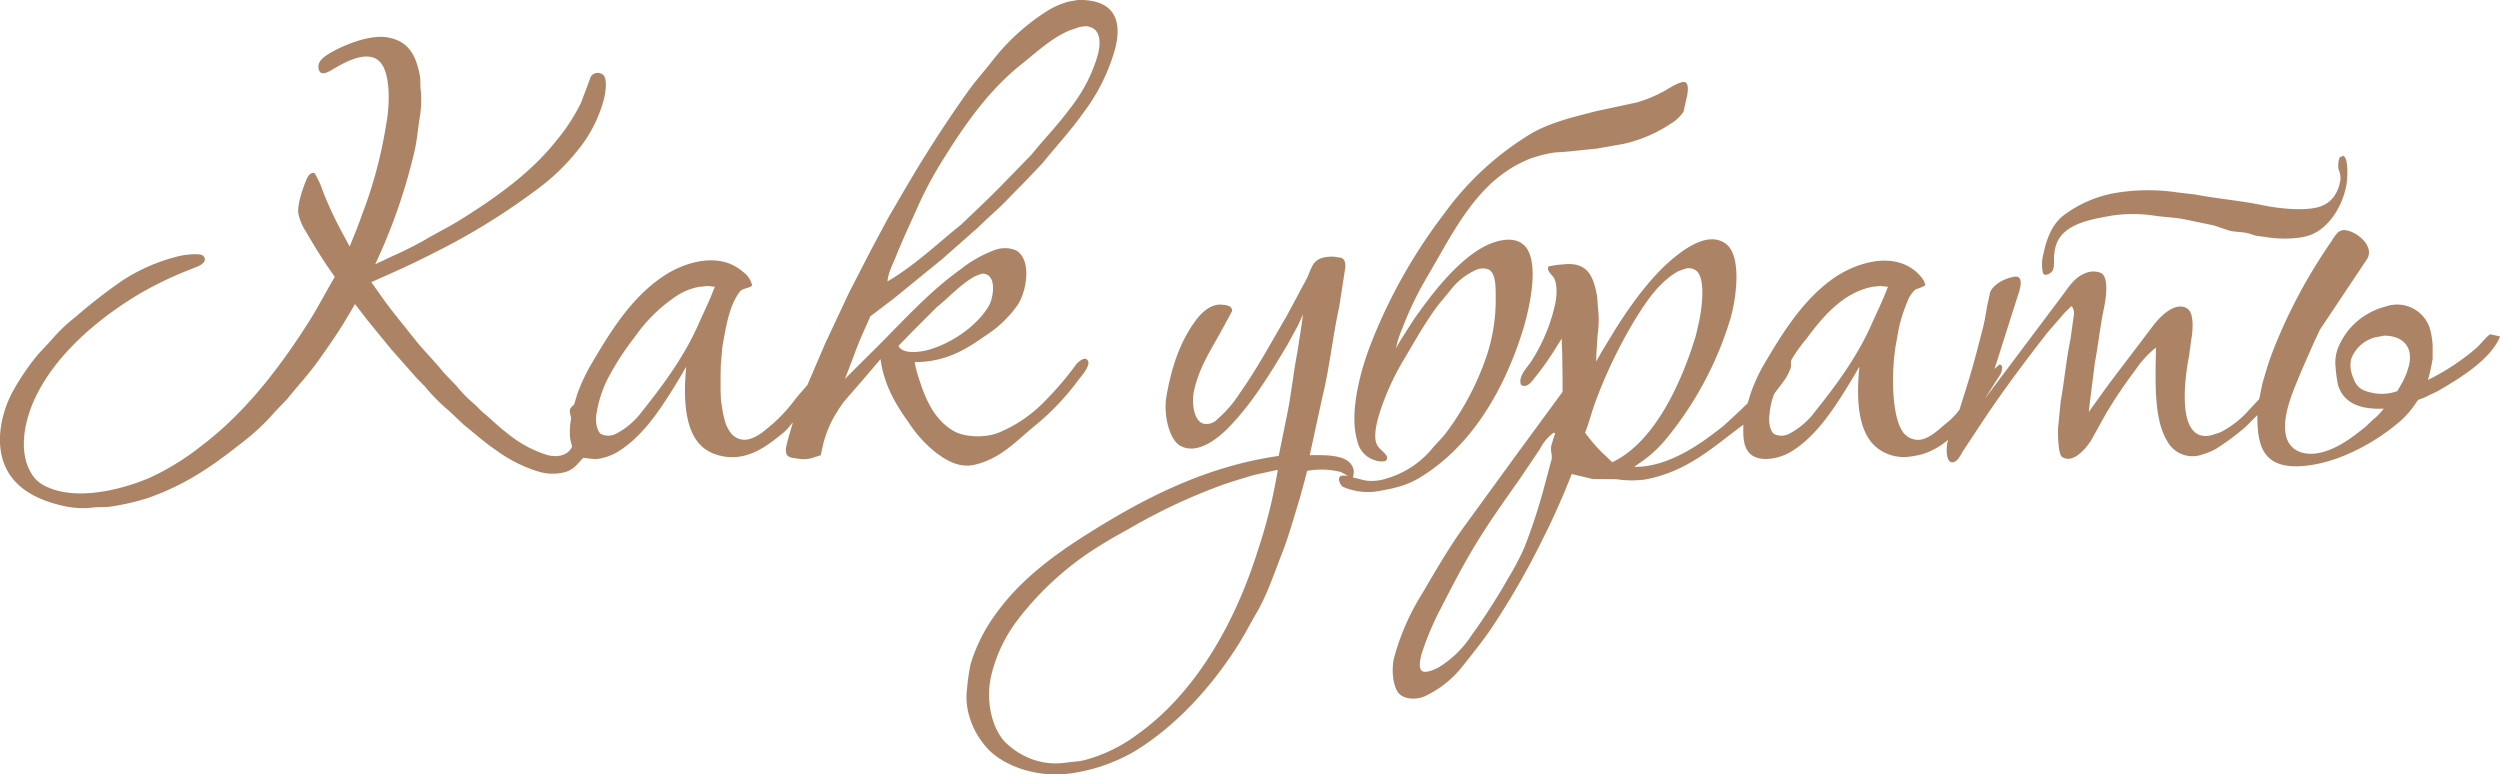 <?xml version="1.0" encoding="UTF-8"?> <svg xmlns="http://www.w3.org/2000/svg" width="451.218" height="139.781" viewBox="0 0 451.218 139.781"> <defs> <style> .cls-1 { fill: #ac8465; fill-rule: evenodd; } </style> </defs> <path id="Фигура_1" data-name="Фигура 1" class="cls-1" d="M194.933,11.333c5.787-.088,8.165,2.86,6.7,8.733a34.28,34.28,0,0,1-5.733,11.6c-2.276,3.229-4.924,6.065-7.367,9.1l-3.3,3.467L182.7,46.8a47.043,47.043,0,0,1-3.6,3.467L176.867,52.4,170.4,58.1l-8.833,7.2-4.134,3.133-1.466,3.3c-1.117,2.571-2.03,5.3-3.134,8l6.034-6c4.743-4.744,9.305-9.822,14.833-13.767a22.383,22.383,0,0,1,6.367-3.567,5.294,5.294,0,0,1,3.666.133c2.925,1.739,1.854,7.37.367,9.733a20.694,20.694,0,0,1-5.9,5.667c-3.405,2.4-7.1,4.771-12.767,4.767a20.708,20.708,0,0,0,.934,3.467c1.2,3.786,2.9,7.08,6.033,8.933,2.011,1.19,5.695,1.3,8.1.367a24.483,24.483,0,0,0,8.467-5.767,57.112,57.112,0,0,0,5.6-6.567c0.258-.351,1.657-1.673,2.133-0.667,0.525,0.9-1.306,2.906-1.7,3.433a45.717,45.717,0,0,1-7.767,8.2c-3.294,2.647-6.205,6.052-11.033,7.133-2.93.656-5.344-1.021-6.9-2.167a22.428,22.428,0,0,1-4.8-5.233c-2.323-3.256-4.565-6.779-5.233-11.667l-3.3,3.867-3.3,3.8a29.011,29.011,0,0,0-2.034,3.2,20.455,20.455,0,0,0-1.7,4.4q-0.233,1.05-.466,2.1c-0.672.153-1.3,0.452-2.067,0.6a5.718,5.718,0,0,1-1.767.033c-0.987-.16-1.926-0.122-2.333-0.833a3.029,3.029,0,0,1,.033-1.733c0.324-1.436.742-2.657,1.1-3.967l-0.166.133A10.188,10.188,0,0,1,141,90.033c-2.464,1.975-6.27,4.886-11.133,3.433a7.687,7.687,0,0,1-2.334-1.133c-3.576-2.63-3.909-8.784-3.333-14.733l-0.067.033-0.766,1.333c-0.645,1.075-1.28,2.131-1.934,3.167-2.626,4.165-5.619,8.429-9.9,10.933a9.769,9.769,0,0,1-3.5,1.133,18.261,18.261,0,0,1-2.4-.233c-1.057,1.02-1.428,1.879-3,2.5a8.807,8.807,0,0,1-4.966.033,25.513,25.513,0,0,1-7.7-3.833c-2.135-1.444-3.992-3.114-5.967-4.7l-2.567-2.433a32.7,32.7,0,0,1-4.367-4.4l-1.5-1.533-4.6-5.2-4.333-5.3L64.4,66.2v0.067L62.3,69.8c-1.446,2.309-3,4.539-4.567,6.733-1.708,2.391-3.71,4.53-5.533,6.8l-2.233,2.333A39.081,39.081,0,0,1,44.2,91.1c-5.306,4.2-10.158,7.682-17.267,10.167a44.273,44.273,0,0,1-6.333,1.466c-1.266.24-2.546,0.046-3.933,0.267a15.936,15.936,0,0,1-5.267-.433c-4.589-1.089-8.413-3.176-10.133-7.1C-0.63,91.138.677,85.84,2.433,82.4A43.008,43.008,0,0,1,7.3,75.2l2.3-2.467A29.271,29.271,0,0,1,14.033,68.5,92.759,92.759,0,0,1,22.5,61.933a32.723,32.723,0,0,1,10.3-4.4c0.827-.194,3.763-0.594,4.267.033,1.014,1.264-1.349,2-2.1,2.3a65.706,65.706,0,0,0-9.267,4.4c-7.6,4.5-15.749,11.3-19.367,19.7C4.509,88.2,3.6,93.892,6.6,97.633a6.428,6.428,0,0,0,2.467,1.7c5.756,2.48,14.025.114,18.533-1.867a46.121,46.121,0,0,0,9.2-5.733c7.8-5.9,14.172-14.188,19.467-22.6,1.593-2.531,2.944-5.2,4.5-7.8L59.167,59c-1.284-1.922-2.446-3.857-3.633-5.9A9.6,9.6,0,0,1,54.2,49.933c-0.279-1.617.926-4.935,1.4-6.033,0.272-.63.634-1.515,1.533-1.3A18.134,18.134,0,0,1,58.7,46.067,68.6,68.6,0,0,0,62.3,53.7l1.133,2.1h0.033l1.3-3.2L66.4,48.167a81.758,81.758,0,0,0,3.667-14.5c0.644-3.393.748-8.735-.933-10.9-2.1-2.7-6.45-.242-8.4.9-0.686.4-2.421,1.62-2.833,0.3-0.476-1.521,1.018-2.422,1.833-2.933,1.985-1.244,7.166-3.584,10.633-2.933,3.7,0.694,5,3.115,5.733,6.767,0.186,0.919.037,1.846,0.2,2.867a19.257,19.257,0,0,1-.167,4.633c-0.382,2.242-.515,4.425-1.033,6.5a102.5,102.5,0,0,1-7.033,20.167L71.333,57.5A62.113,62.113,0,0,0,77.5,54.367c1.941-1.135,3.917-2.094,5.8-3.267,6.389-3.979,12.964-8.614,17.5-14.433a33.156,33.156,0,0,0,4.433-6.833l1.767-4.7a1.517,1.517,0,0,1,2.3-.2c0.735,0.964.273,3.471-.033,4.6a24.7,24.7,0,0,1-5.034,9.4A37.509,37.509,0,0,1,97.567,45.3,119.649,119.649,0,0,1,78.833,56.9c-2.52,1.283-5.083,2.537-7.733,3.7l-3.733,1.667,2,2.833c1.805,2.525,3.774,4.857,5.667,7.267,1.706,2.172,3.679,4.092,5.4,6.233L82.8,81.067a22.175,22.175,0,0,0,3.233,3.267l1.3,1.3c1.513,1.217,2.874,2.623,4.433,3.8a21.554,21.554,0,0,0,7.233,4c2.132,0.593,3.883.04,4.6-1.467l-0.333-1.333a12.564,12.564,0,0,1,.133-3.6c0.066-.585-0.351-1.184-0.167-1.867a2.963,2.963,0,0,1,.734-0.8q0.284-.95.566-1.9a34.485,34.485,0,0,1,2.2-4.833c3.749-6.414,7.666-12.893,13.9-16.8,2.44-1.529,6.873-3.308,10.834-2.1a8.467,8.467,0,0,1,2.933,1.633,4.151,4.151,0,0,1,1.7,2.5c-0.581.564-1.693,0.452-2.2,1.1-1.925,2.461-2.5,6.2-3.167,9.9l-0.3,3.467L130.4,79.2v2.533q0.033,0.95.067,1.9c0.382,2.354.6,4.335,1.766,5.833a3.117,3.117,0,0,0,3.334,1.133c1.786-.5,2.992-1.738,4.266-2.767a30.455,30.455,0,0,0,4.3-4.767l1.934-2.233q1.615-3.766,3.233-7.533l4.3-9.167,3.933-7.633q1.551-2.9,3.1-5.8c2.124-3.624,4.2-7.277,6.4-10.8,2.58-4.135,5.213-8.131,8-12.033,1.308-1.831,2.816-3.519,4.2-5.267a38.834,38.834,0,0,1,10.534-9.533,15.352,15.352,0,0,1,3.433-1.433Zm1.367,4.733-1.067.133-1.933.667c-3.378,1.487-5.95,3.973-8.667,6.133-5.618,4.466-9.929,10.484-13.8,16.7a69.572,69.572,0,0,0-4.7,8.633c-1.348,3.06-2.814,6.1-4.1,9.333-0.493,1.242-1.429,2.968-1.5,4.467,4.949-2.913,8.957-6.774,13.3-10.267l4.434-4.233,2.2-2.167,2.466-2.533,3.6-3.7c2.248-2.791,4.758-5.34,6.9-8.267A28.165,28.165,0,0,0,198.5,21.2C199.142,18.659,198.887,16.271,196.3,16.067ZM236.733,93.5c3.34-.048,7.367-0.1,7.934,2.7a3.7,3.7,0,0,1-.134,1.333c0.808,0.136,1.587.414,2.467,0.567a8.829,8.829,0,0,0,3.733-.433,16.8,16.8,0,0,0,7.934-5.167c0.846-1.051,1.875-1.974,2.7-3.067a49.919,49.919,0,0,0,7.2-13.567A32.1,32.1,0,0,0,270.3,65.3c0-2.072.053-4.414-1.167-5.267a2.936,2.936,0,0,0-2.533.1,11.9,11.9,0,0,0-4.533,3.667c-0.936,1.169-1.957,2.293-2.834,3.533-2,2.831-3.707,5.844-5.5,8.9a45.988,45.988,0,0,0-4.3,9.367c-0.4,1.271-1.152,3.782-.766,5.433,0.3,1.267,1.219,1.552,1.833,2.433a0.739,0.739,0,0,1-.067,1.067,3.2,3.2,0,0,1-1.966-.133,4.537,4.537,0,0,1-3.134-3.433c-1.648-5.394.866-13.553,2.434-17.567A96.279,96.279,0,0,1,260.933,50a53.376,53.376,0,0,1,15.8-14.567c3.353-1.957,7.549-2.969,11.734-4.033l7.3-1.567a23.937,23.937,0,0,0,5.266-2.233c0.507-.3,2.864-1.837,3.567-1.367,0.585,0.391.358,1.9,0.2,2.6L304.2,31.5a7.226,7.226,0,0,1-2.3,2.167,25.438,25.438,0,0,1-8.467,3.633l-4.9.867-5.566.567-2.034.133A23.527,23.527,0,0,0,276.467,40c-9.5,3.773-13.688,13.123-18.634,21.467a61.277,61.277,0,0,0-4.4,9.167A18.6,18.6,0,0,0,252.3,74.2h0.033V74.133l0.867-1.5,2.3-3.6c3.143-4.468,7.162-9.758,11.8-12.667,2.685-1.684,7.494-3.2,9.067.667,1.548,3.81-.271,11.085-1.267,14.233C271.594,82.347,265.513,92.3,256.333,97.7c-2.281,1.341-4.537,1.836-7.7,2.367A11.418,11.418,0,0,1,242.7,99.2c-0.421-.287-1.113-1.515-0.333-1.967a3.885,3.885,0,0,1,1.3,0l-1.334-.7a14.288,14.288,0,0,0-6.066-.2q-0.234.9-.467,1.8l-0.867,3.167c-1.057,3.431-1.982,6.807-3.233,10-1.428,3.646-2.646,7.363-4.533,10.6-1.114,1.91-2.108,3.859-3.267,5.7-4.712,7.486-11.128,14.674-18.7,19.3a31.444,31.444,0,0,1-10.4,3.833c-6.909,1.4-13.766-1.19-16.667-4.8a14.681,14.681,0,0,1-2.8-5.166,12.117,12.117,0,0,1-.466-5,38.6,38.6,0,0,1,.666-4.6,30.342,30.342,0,0,1,5-9.634c4.186-5.667,10.055-10.028,16.1-13.833,9.622-6.056,20.879-12.12,34.5-14.067q0.7-3.45,1.4-6.9c0.84-3.882,1.189-7.828,1.967-11.8q0.384-2.483.767-4.967,0.133-.983.266-1.967v0.067L234.6,70.1l-1.867,3.433c-3.209,5.368-6.594,10.928-10.9,15.233-1.488,1.488-5.422,4.889-8.566,2.967-1.864-1.139-2.967-5.466-2.4-8.8,0.946-5.572,2.607-10.192,5.4-13.9,0.852-1.132,2.678-3.032,4.833-2.667a2.759,2.759,0,0,1,1.233.3,0.876,0.876,0,0,1,.367.867l-1.867,3.433c-1.832,3.4-4.015,6.562-4.966,10.833-0.493,2.213-.086,5.3,1.533,5.967a2.621,2.621,0,0,0,2.633-.733,21.367,21.367,0,0,0,4.1-4.767c3.1-4.379,5.691-9.2,8.467-13.933l3.267-6.1c1.485-2.544.961-4.63,5.2-4.567l1.333,0.2c0.889,0.358.843,1.4,0.633,2.533l-0.966,6.233c-1.2,5.462-1.735,11.074-3.067,16.433Q237.868,88.283,236.733,93.5ZM423.267,39.467c0.976,0.368.8,4.027,0.566,5.3-0.726,3.887-3.147,7.69-6.433,8.967-2.084.81-5.751,0.829-8.267,0.367l-1.6-.2c-0.5-.152-1.081-0.372-1.666-0.5-1.062-.233-2.277-0.171-3.267-0.467l-2.667-.9L394.8,50.967c-1.89-.414-3.8-0.4-5.833-0.733a26.5,26.5,0,0,0-7.334,0c-3.885.68-7.68,1.374-9.566,4.033a6.161,6.161,0,0,0-.934,2.8c-0.191,1.177.152,2.449-.4,3.233-0.268.381-1.356,1.052-1.666,0.3a7.076,7.076,0,0,1,.066-3.333c0.613-2.984,1.635-5.452,3.634-7.033a21.829,21.829,0,0,1,9.2-4.033,35.666,35.666,0,0,1,11.333-.133l3.167,0.367c4.113,0.791,8.339,1.119,12.366,1.967,2.717,0.572,7.891,1.163,10.5.133,1.946-.767,3.053-2.405,3.434-4.767a4.345,4.345,0,0,0-.334-1.833,4.081,4.081,0,0,1,.2-2.2Zm-0.034,13.4c2.24-.034,5.808,2.838,4.334,5.233l-8.5,12.733-1.167,2.5c-0.908,2.064-1.846,4.138-2.733,6.3-0.959,2.337-3.068,7.09-2.2,10.467,0.734,2.858,3.668,3.769,6.966,2.733,2.944-.924,5.193-2.747,7.367-4.467l1.333-1.267a11.451,11.451,0,0,0,1.934-2c-4.3.184-7.227-1.023-8.234-4.233a23.07,23.07,0,0,1-.433-3.133,7.486,7.486,0,0,1,.3-3.233,12.384,12.384,0,0,1,5.9-6.733,12.136,12.136,0,0,1,2.833-1.1,6.2,6.2,0,0,1,7.934,3.833,14.619,14.619,0,0,1,.533,3.033v2.6a37.332,37.332,0,0,1-.833,3.767H438.6a42.113,42.113,0,0,0,8.333-5.433c1.034-.825,1.8-2,2.834-2.8l1.8,0.4V72.1c-1.709,4.2-7.393,7.593-11.234,9.833l-2.5,1.2-1.066.4L436.1,84.5a16.1,16.1,0,0,1-2.633,2.933A37.441,37.441,0,0,1,422.9,93.8c-3.194,1.249-9.447,2.838-12.6.533-2.094-1.531-2.547-4.394-2.533-8.067l-2.1,2.1a43.289,43.289,0,0,1-5.334,3.967,11.566,11.566,0,0,1-2.466,1.033,5.191,5.191,0,0,1-6.367-2.4c-2.45-4-2.127-10.687-2.033-16.9A18.7,18.7,0,0,0,385.7,78.2a86.9,86.9,0,0,0-5.2,7.7l-2.7,4.867c-0.656,1.1-3.321,4.593-5.367,2.967-0.587-.467-0.775-4.512-0.566-5.8q0.2-2.066.4-4.133c0.685-3.767,1-7.576,1.766-11.2l0.567-4.067a2.352,2.352,0,0,0-.3-1.9h-0.133l-1.134,1.1-3.2,3.7C365.888,76.5,362.01,81.668,358.4,87.067l-3.7,5.6c-0.42.666-.948,1.911-1.8,2.1-1.506.334-1.318-3.129-.933-4.033l-1.1.833a13.144,13.144,0,0,1-3.6,1.767,17.3,17.3,0,0,1-2.3.433,7.769,7.769,0,0,1-5.134-1.1c-4.115-2.531-4.515-8.681-3.9-15.067l-0.066.033L335.1,78.967c-0.645,1.075-1.28,2.131-1.933,3.167-2.571,4.078-5.517,8.31-9.667,10.8-1.939,1.163-5.926,2.123-7.6-.033-0.916-1.179-.953-2.883-0.9-4.9-5.354,3.9-9.959,8.453-17.8,9.9a18.621,18.621,0,0,1-5.133-.067L287.8,97.8l-3.767-.9-1.333,3.267c-1.181,2.763-2.375,5.439-3.7,8.033a140.8,140.8,0,0,1-9.833,17.067c-1.537,2.184-3.186,4.241-4.834,6.3a18.562,18.562,0,0,1-6.966,5.5c-1.659.654-3.829,0.456-4.7-.767-0.944-1.324-1.218-4.2-.7-6.267a42.626,42.626,0,0,1,4.966-11.4c2.344-3.972,4.592-7.894,7.2-11.6q4.934-6.782,9.867-13.566l8.367-11.4V79.6q-0.035-2.35-.067-4.7-0.05-1.25-.1-2.5v0.067q-0.783,1.25-1.567,2.5a52.717,52.717,0,0,1-3.266,4.533c-0.491.621-1.435,2.02-2.5,1.3-0.607-1.512,1.211-3.222,1.866-4.267a31.594,31.594,0,0,0,4.3-10.333c0.327-1.476.4-3.689-.266-4.767-0.272-.44-1.362-1.271-0.934-2a17.046,17.046,0,0,1,2.634-.367c4.55-.544,5.5,2.348,6.133,5.733q0.084,1.083.167,2.167A18.563,18.563,0,0,1,288.7,71.7q-0.117,1.733-.233,3.467-0.016.75-.034,1.5V76.6l1.167-2.067,2.3-3.767c2.933-4.658,6.831-10.038,11.1-13.333,1.861-1.436,5.918-4.35,8.9-2.033,2.918,2.266,1.772,10.157.7,13.667a62.519,62.519,0,0,1-11.767,21.767,21.711,21.711,0,0,1-3.733,3.5L295.3,95.6c4.649,0.088,9.12-2.423,11.933-4.3,1.5-1,2.875-2.066,4.267-3.167l2.067-1.9,2.2-2.1,0.6-1.933a32.95,32.95,0,0,1,2.033-4.533c3.492-5.982,7.212-12.055,12.733-16,3.588-2.563,10.2-5.064,14.734-1.533,0.64,0.5,1.918,1.727,1.966,2.733a10.128,10.128,0,0,1-1.733.7,5.2,5.2,0,0,0-1.5,2.233,26.917,26.917,0,0,0-1.3,3.8c-0.307,1.113-.461,2.28-0.7,3.533-0.886,4.647-.977,13.211,1.233,16.233A3.386,3.386,0,0,0,346.1,90.7c2.057,0.357,4.349-2.02,5.4-2.867A13.4,13.4,0,0,0,354,85.3q0.7-2.233,1.4-4.467c1.067-3.408,1.993-7.008,2.9-10.567,0.4-1.578.555-3.23,0.933-4.733l0.3-1.433c0.575-1.432,2.6-2.5,4.3-2.8,2.238-.393.786,3.107,0.5,4.033q-2,6.3-4,12.6l0.867-.8c0.831,0.035.435,1.279,0.233,1.7l-2.866,4.5L372.633,64.6c1.131-1.539,2.143-3.154,4.034-3.933a3.7,3.7,0,0,1,2.933-.033c1.458,0.921.806,4.776,0.433,6.567-0.656,3.155-.991,6.424-1.6,9.667q-0.232,1.85-.466,3.7-0.234,1.833-.467,3.667-0.084.767-.167,1.533V85.7l3.6-5L389,70.067c0.827-1.1,3.747-4.463,6.067-3.067,1.312,0.79,1.089,3.851.766,5.7q-0.2,1.467-.4,2.933C394.6,79.866,393.1,91.4,399.5,89.9l1.6-.533a17.6,17.6,0,0,0,5.167-4.033l1.833-1.967,0.567-2.767c0.583-1.984,1.134-3.94,1.866-5.8a95.078,95.078,0,0,1,7.3-14.8c1.082-1.768,2.166-3.478,3.334-5.133A7.54,7.54,0,0,1,422.4,53.2,3.8,3.8,0,0,1,423.233,52.867ZM304.8,59.767a16.432,16.432,0,0,0-1.633.567c-3.465,2.023-5.662,5.378-7.767,8.767a88.852,88.852,0,0,0-6.867,14.133c-0.8,2.009-1.291,4.145-2.1,6.2a27.625,27.625,0,0,0,3.434,3.933l1.466,1.4c7.58-3.572,12.488-14.206,15.1-22.9q0.217-.95.434-1.9c0.57-2.291,1.487-8.346-.4-9.8A2.5,2.5,0,0,0,304.8,59.767Zm-127.2.967a13.17,13.17,0,0,0-1.467.567c-2.573,1.51-4.48,3.686-6.733,5.5l-1.8,1.8-2.467,2.467-2.633,2.7c0.795,1.639,4.17,1.123,5.833.6,4.149-1.3,8.451-4.346,10.467-7.8C179.7,65.031,180.348,60.709,177.6,60.733ZM128,62.967l-1.6.167a12,12,0,0,0-3.333,1.233A27.9,27.9,0,0,0,115.033,72a50.243,50.243,0,0,0-5.066,7.833,21.6,21.6,0,0,0-1.967,6.2c-0.242,1.376.064,3.083,0.8,3.633a3.029,3.029,0,0,0,2.733-.033,13.84,13.84,0,0,0,4.667-4c3.845-4.816,7.623-9.89,10.267-15.9,0.684-1.556,1.444-3.106,2.133-4.733l0.767-1.9Zm211.733,0L338.3,63.1a13.375,13.375,0,0,0-2.633.833c-3.931,1.728-6.82,5.219-9.234,8.5a26.431,26.431,0,0,0-2.766,3.867c-0.12.248-.027,1.16-0.134,1.5a9.942,9.942,0,0,1-1.2,2.267l-1.733,2.3a11.983,11.983,0,0,0-.867,3.667c-0.237,1.379.061,3.081,0.8,3.633a3.032,3.032,0,0,0,2.734-.033,13.836,13.836,0,0,0,4.666-4c3.847-4.815,7.621-9.892,10.267-15.9,0.685-1.556,1.444-3.106,2.133-4.733l0.767-1.9ZM430.6,71.933l-1.567.3a6.315,6.315,0,0,0-4.333,3.9,5.109,5.109,0,0,0,.1,2.633c0.757,2.492,1.607,3.166,4.433,3.6a8.115,8.115,0,0,0,3.8-.433l0.9-1.567a12.5,12.5,0,0,0,1.067-2.6C436.107,74.178,434.213,71.9,430.6,71.933Zm-149.833,17.5a8.1,8.1,0,0,0-2.467,2.933L274.7,97.7c-2.525,3.59-5.1,7.192-7.433,10.933-2.435,3.9-4.6,8.062-6.734,12.234A52.77,52.77,0,0,0,257,129.133c-0.234.75-.774,2.824,0.033,3.334,0.72,0.454,2.45-.4,2.9-0.634a18.48,18.48,0,0,0,5.8-5.533,114.673,114.673,0,0,0,6.867-10.667,49.427,49.427,0,0,0,2.8-5.3,98.643,98.643,0,0,0,3.533-10.666L280.4,94.2c0.14-.7-0.232-1.456-0.1-2.233,0.081-.475.733-2.433,0.733-2.433Zm-49.934,6.733-4.133.9c-2.559.767-5.054,1.486-7.433,2.433A105.487,105.487,0,0,0,205,106.267c-1.852,1.084-3.709,2.041-5.5,3.166a55.052,55.052,0,0,0-15.667,14.034,26.963,26.963,0,0,0-4.533,9.6c-1.224,4.893.215,10.312,2.867,12.6a13.387,13.387,0,0,0,5.033,2.9,12.551,12.551,0,0,0,5.233.466c1.34-.222,2.5-0.2,3.667-0.5a27.971,27.971,0,0,0,9.567-4.666c10.243-7.318,17.422-19.618,21.633-32.967a93.173,93.173,0,0,0,3.667-14.733h-0.134Z" transform="translate(-0.344 -11.344)"></path> </svg> 